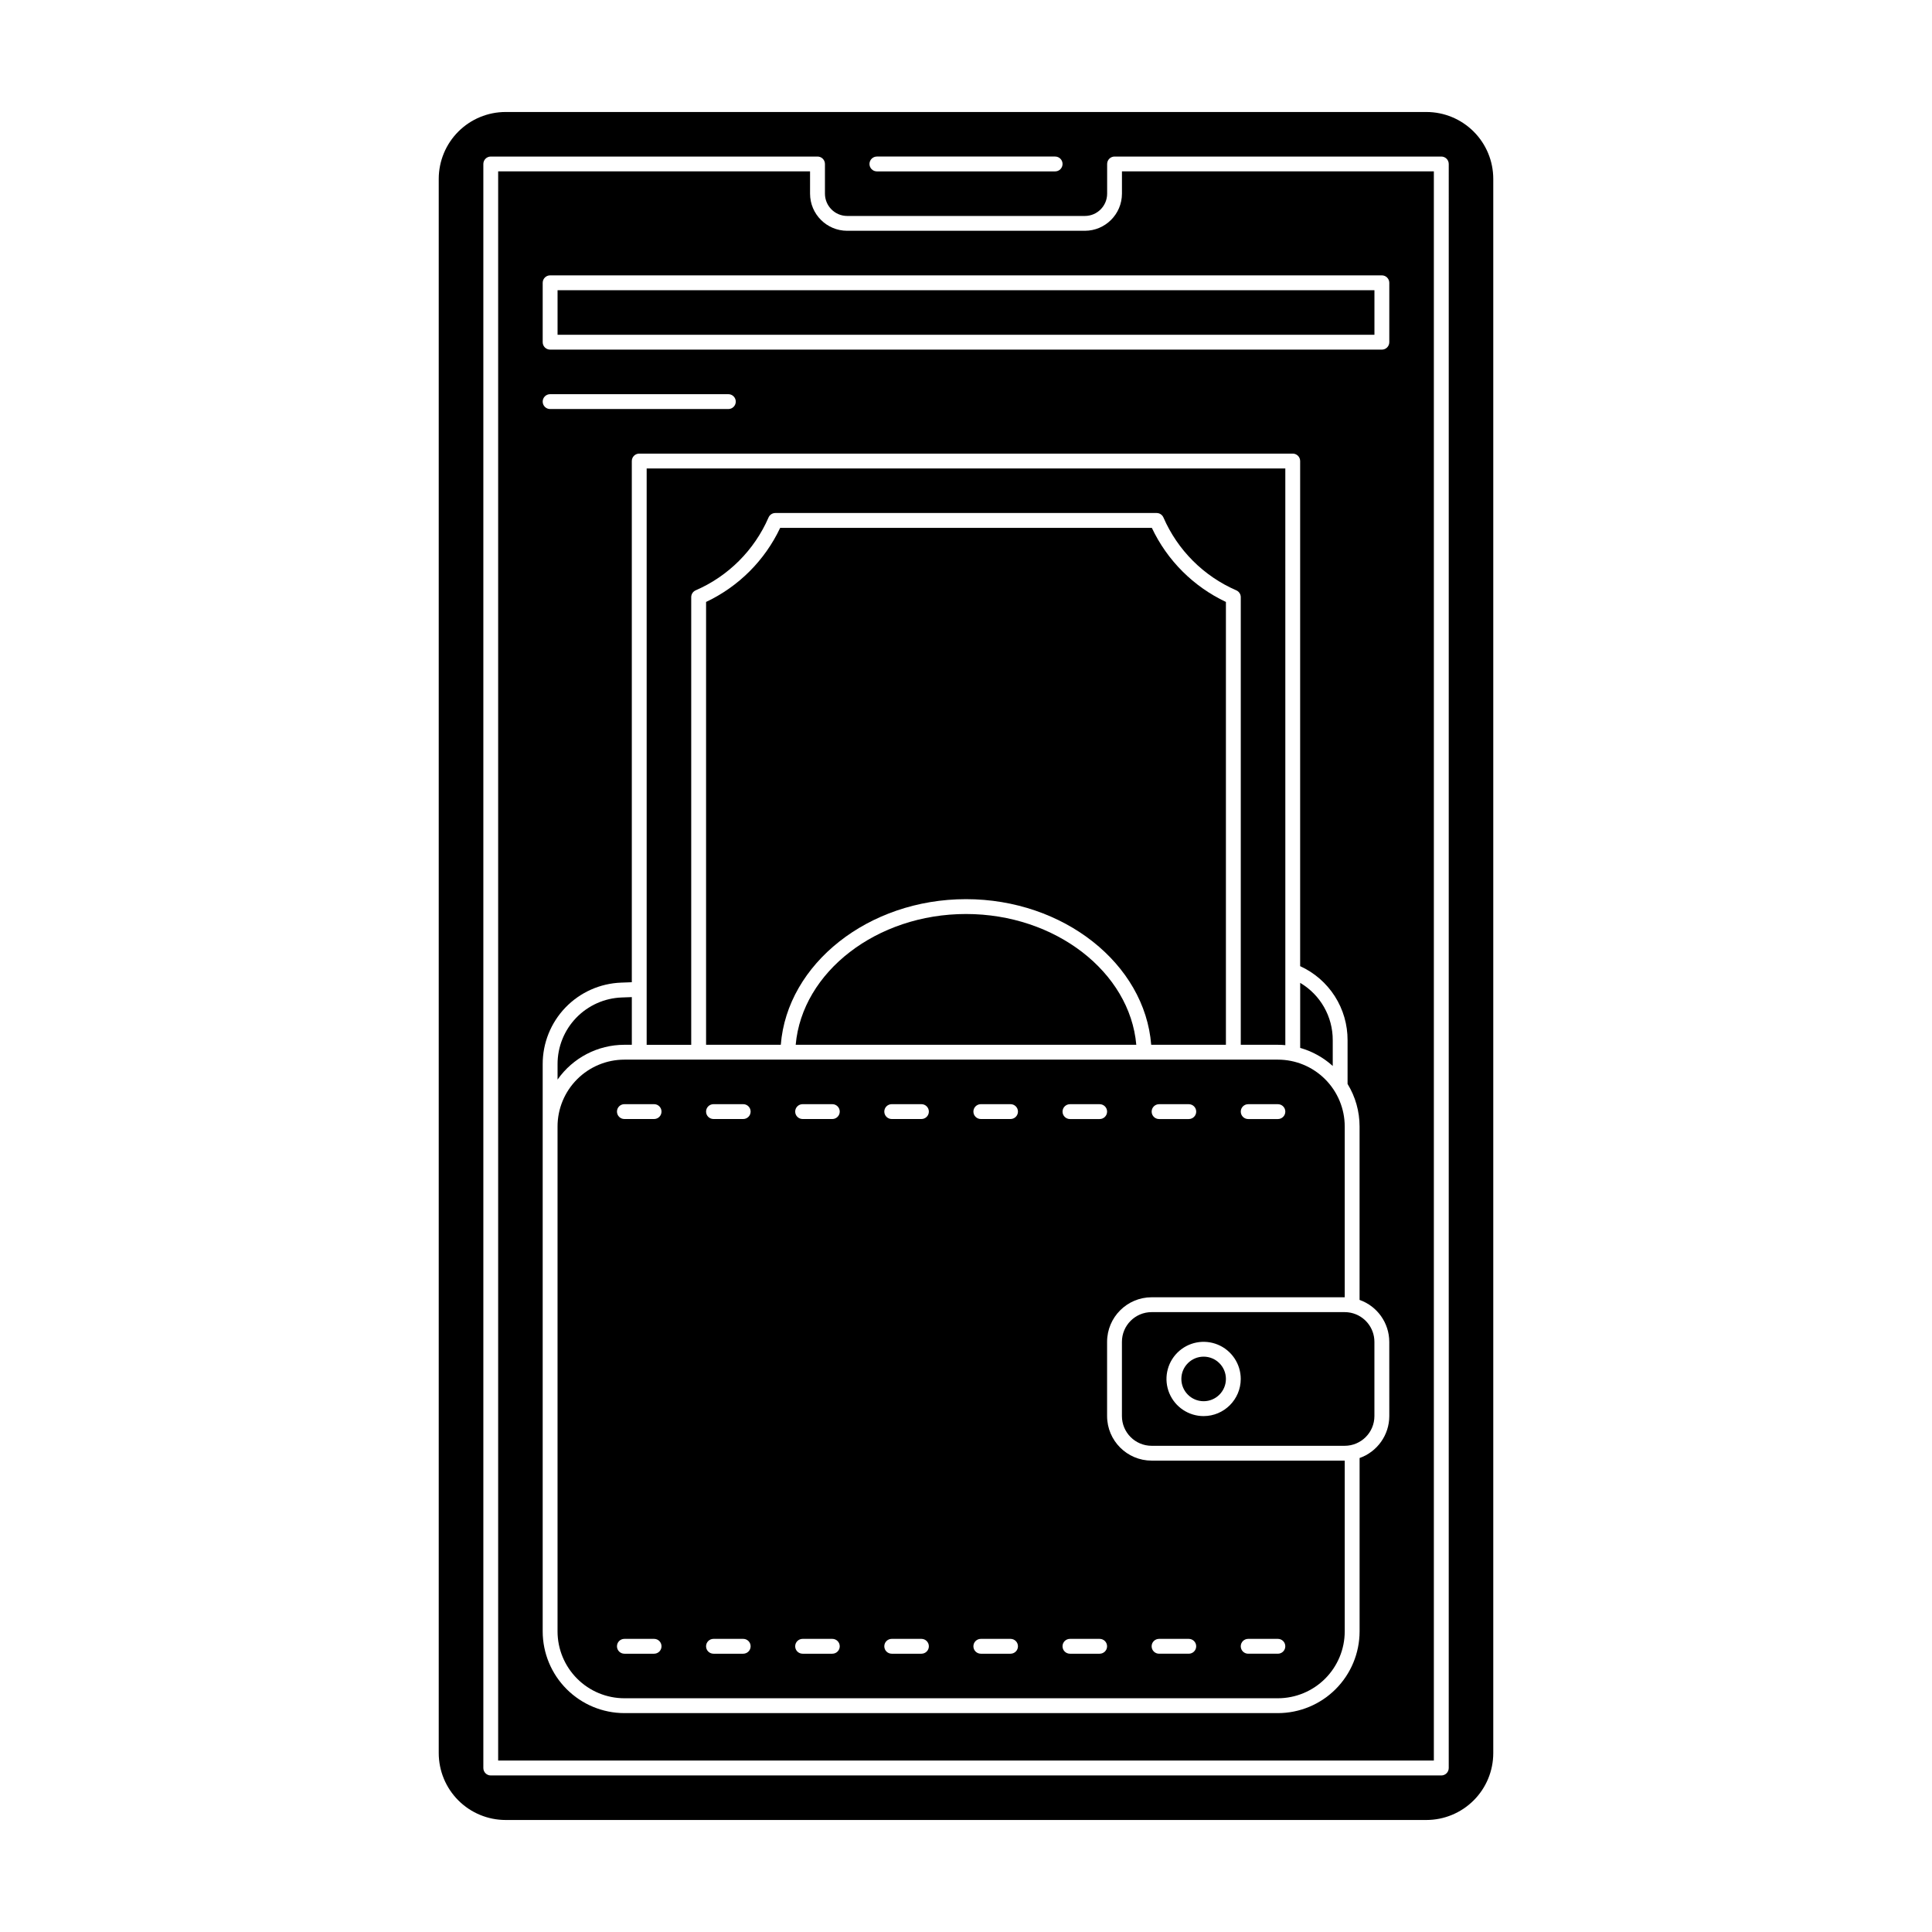 <?xml version="1.0" encoding="UTF-8"?>
<!-- Uploaded to: ICON Repo, www.svgrepo.com, Generator: ICON Repo Mixer Tools -->
<svg fill="#000000" width="800px" height="800px" version="1.1" viewBox="144 144 512 512" xmlns="http://www.w3.org/2000/svg">
 <g>
  <path d="m309.47 420.88h1.969v-12.637l-2.648 0.098c-4.582 0.16-8.918 2.098-12.098 5.398-3.18 3.305-4.949 7.715-4.934 12.297v4.066c4.047-5.777 10.656-9.219 17.711-9.223z"/>
  <path d="m468.88 509.43c0 3.262-2.644 5.906-5.902 5.906-3.262 0-5.906-2.644-5.906-5.906 0-3.258 2.644-5.902 5.906-5.902 3.258 0 5.902 2.644 5.902 5.902"/>
  <path d="m501.96 491.89-0.043-0.008c-0.512-0.102-1.031-0.156-1.555-0.156h-51.168c-4.348 0.004-7.867 3.527-7.871 7.871v19.684c0.004 4.344 3.523 7.863 7.871 7.871h51.168c4.344-0.008 7.867-3.527 7.871-7.871v-19.684c-0.004-3.731-2.621-6.945-6.273-7.707zm-38.988 27.391c-3.981 0-7.57-2.398-9.094-6.078-1.523-3.676-0.68-7.906 2.133-10.723 2.816-2.812 7.047-3.656 10.727-2.133 3.676 1.523 6.074 5.113 6.074 9.09-0.008 5.434-4.41 9.836-9.84 9.844z"/>
  <path d="m327.18 302.25c0-0.781 0.461-1.488 1.18-1.805 8.652-3.754 15.555-10.656 19.312-19.309 0.312-0.719 1.02-1.184 1.805-1.184h101.04c0.785 0 1.492 0.465 1.805 1.184 3.758 8.652 10.66 15.555 19.312 19.309 0.719 0.316 1.184 1.023 1.184 1.805v118.63h9.84c0.664 0 1.32 0.035 1.969 0.094l-0.004-152.83h-169.25v152.74h11.809z"/>
  <path d="m437.39 519.28v-19.684c0.008-6.516 5.289-11.801 11.809-11.805h51.168v-45.266c-0.004-4.695-1.875-9.199-5.195-12.52-3.32-3.32-7.82-5.188-12.516-5.191h-173.19c-4.695 0.004-9.195 1.871-12.516 5.191-3.32 3.32-5.191 7.824-5.195 12.52v133.82c0.004 4.695 1.875 9.199 5.195 12.52 3.32 3.32 7.82 5.188 12.516 5.191h173.19c4.695-0.004 9.195-1.871 12.516-5.191 3.32-3.32 5.191-7.824 5.195-12.52v-45.266h-51.168c-6.519-0.004-11.801-5.289-11.809-11.805zm37.391-82.656h7.875c1.086 0 1.965 0.879 1.965 1.965 0 1.09-0.879 1.969-1.965 1.969h-7.875c-1.086 0-1.965-0.879-1.965-1.969 0-1.086 0.879-1.965 1.965-1.965zm-23.617 0h7.875c1.086 0 1.969 0.879 1.969 1.965 0 1.09-0.883 1.969-1.969 1.969h-7.871c-1.09 0-1.969-0.879-1.969-1.969 0-1.086 0.879-1.965 1.969-1.965zm-23.617 0h7.875c1.086 0 1.969 0.879 1.969 1.965 0 1.09-0.883 1.969-1.969 1.969h-7.871c-1.086 0-1.969-0.879-1.969-1.969 0-1.086 0.883-1.965 1.969-1.965zm-110.21 145.63h-7.871v-0.004c-1.086 0-1.965-0.879-1.965-1.965 0-1.09 0.879-1.969 1.965-1.969h7.875c1.086 0 1.965 0.879 1.965 1.969 0 1.086-0.879 1.965-1.965 1.965zm0-141.7h-7.871v-0.004c-1.086 0-1.965-0.879-1.965-1.969 0-1.086 0.879-1.965 1.965-1.965h7.875c1.086 0 1.965 0.879 1.965 1.965 0 1.09-0.879 1.969-1.965 1.969zm23.617 141.7h-7.871v-0.004c-1.086 0-1.969-0.879-1.969-1.965 0-1.09 0.883-1.969 1.969-1.969h7.871c1.09 0 1.969 0.879 1.969 1.969 0 1.086-0.879 1.965-1.969 1.965zm0-141.7h-7.871v-0.004c-1.086 0-1.969-0.879-1.969-1.969 0-1.086 0.883-1.965 1.969-1.965h7.871c1.09 0 1.969 0.879 1.969 1.965 0 1.09-0.879 1.969-1.969 1.969zm23.617 141.7h-7.871v-0.004c-1.086 0-1.969-0.879-1.969-1.965 0-1.09 0.883-1.969 1.969-1.969h7.871c1.086 0 1.969 0.879 1.969 1.969 0 1.086-0.883 1.965-1.969 1.965zm0-141.7h-7.871v-0.004c-1.086 0-1.969-0.879-1.969-1.969 0-1.086 0.883-1.965 1.969-1.965h7.871c1.086 0 1.969 0.879 1.969 1.965 0 1.09-0.883 1.969-1.969 1.969zm23.617 141.7h-7.871v-0.004c-1.09 0-1.969-0.879-1.969-1.965 0-1.09 0.879-1.969 1.969-1.969h7.871c1.086 0 1.969 0.879 1.969 1.969 0 1.086-0.883 1.965-1.969 1.965zm0-141.7h-7.871v-0.004c-1.09 0-1.969-0.879-1.969-1.969 0-1.086 0.879-1.965 1.969-1.965h7.871c1.086 0 1.969 0.879 1.969 1.965 0 1.09-0.883 1.969-1.969 1.969zm23.617 141.7h-7.871l-0.004-0.004c-1.086 0-1.969-0.879-1.969-1.965 0-1.09 0.883-1.969 1.969-1.969h7.871c1.09 0 1.969 0.879 1.969 1.969 0 1.086-0.879 1.965-1.969 1.965zm0-141.7h-7.871l-0.004-0.004c-1.086 0-1.969-0.879-1.969-1.969 0-1.086 0.883-1.965 1.969-1.965h7.871c1.09 0 1.969 0.879 1.969 1.965 0 1.09-0.879 1.969-1.969 1.969zm23.617 141.7h-7.871l-0.004-0.004c-1.086 0-1.969-0.879-1.969-1.965 0-1.09 0.883-1.969 1.969-1.969h7.871c1.086 0 1.969 0.879 1.969 1.969 0 1.086-0.883 1.965-1.969 1.965zm39.359-3.938h7.871c1.086 0 1.965 0.879 1.965 1.969 0 1.086-0.879 1.965-1.965 1.965h-7.875c-1.086 0-1.965-0.879-1.965-1.965 0-1.09 0.879-1.969 1.965-1.969zm-23.617 0h7.871c1.086 0 1.969 0.879 1.969 1.969 0 1.086-0.883 1.965-1.969 1.965h-7.871c-1.09 0-1.969-0.879-1.969-1.965 0-1.09 0.879-1.969 1.969-1.969z"/>
  <path d="m468.88 420.88v-117.36c-8.621-4.07-15.559-11.008-19.629-19.629h-98.5c-4.07 8.621-11.008 15.559-19.633 19.629v117.36h19.801c1.688-21.449 23.234-38.594 49.082-38.594s47.395 17.141 49.078 38.594z"/>
  <path d="m400 386.22c-23.676 0-43.426 15.371-45.133 34.656h90.262c-1.707-19.285-21.457-34.656-45.129-34.656z"/>
  <path d="m441.33 195.32c-0.008 5.434-4.41 9.836-9.84 9.84h-62.977c-5.434-0.004-9.836-4.406-9.84-9.84v-5.902h-82.656v421.15h247.97v-421.15h-82.656zm70.848 323.95v0.004c-0.008 4.996-3.16 9.449-7.871 11.117v45.953c-0.008 5.738-2.293 11.242-6.352 15.301-4.055 4.059-9.559 6.34-15.297 6.348h-173.19c-5.738-0.008-11.242-2.289-15.297-6.348-4.059-4.059-6.344-9.562-6.352-15.301v-150.31c-0.016-5.602 2.148-10.992 6.031-15.027 3.887-4.035 9.188-6.402 14.785-6.602l2.801-0.105v-138.12c0-1.09 0.883-1.969 1.969-1.969h173.18c0.523 0 1.023 0.207 1.391 0.574 0.371 0.371 0.578 0.871 0.578 1.395v133.86c3.766 1.719 6.953 4.484 9.184 7.969 2.227 3.484 3.402 7.543 3.383 11.68v11.57-0.004c2.082 3.394 3.184 7.301 3.18 11.281v45.953c4.711 1.668 7.863 6.121 7.871 11.117zm-224.36-268.84c0-1.086 0.883-1.969 1.969-1.969h47.234c1.086 0 1.969 0.883 1.969 1.969 0 1.086-0.883 1.969-1.969 1.969h-47.234c-1.086 0-1.969-0.883-1.969-1.969zm224.36-31.488v15.746c0 0.52-0.207 1.02-0.578 1.391-0.367 0.367-0.867 0.574-1.391 0.574h-220.42c-1.086 0-1.969-0.879-1.969-1.965v-15.746c0-1.086 0.883-1.969 1.969-1.969h220.42c0.523 0 1.023 0.207 1.391 0.578 0.371 0.367 0.578 0.871 0.578 1.391z"/>
  <path d="m522.02 173.68h-244.04c-4.695 0.004-9.195 1.871-12.516 5.191-3.32 3.32-5.188 7.824-5.195 12.52v417.21c0.008 4.699 1.875 9.199 5.195 12.52 3.32 3.32 7.82 5.188 12.516 5.195h244.04c4.695-0.008 9.195-1.875 12.516-5.195 3.324-3.32 5.191-7.82 5.195-12.52v-417.21c-0.004-4.695-1.871-9.199-5.195-12.52-3.32-3.32-7.82-5.188-12.516-5.191zm-145.63 11.805h47.23c1.09 0 1.969 0.883 1.969 1.969s-0.879 1.969-1.969 1.969h-47.23c-1.086 0-1.969-0.883-1.969-1.969s0.883-1.969 1.969-1.969zm151.54 427.06c0 0.523-0.207 1.023-0.574 1.391-0.371 0.371-0.871 0.578-1.395 0.578h-251.9c-1.086 0-1.969-0.883-1.969-1.969v-425.09c0-1.086 0.883-1.969 1.969-1.969h86.594-0.004c0.523 0 1.023 0.207 1.395 0.578 0.367 0.367 0.574 0.871 0.574 1.391v7.871c0.004 3.262 2.644 5.902 5.906 5.906h62.977c3.258-0.004 5.898-2.644 5.902-5.906v-7.871c0-1.086 0.883-1.969 1.969-1.969h86.594-0.004c0.523 0 1.023 0.207 1.395 0.578 0.367 0.367 0.574 0.871 0.574 1.391z"/>
  <path d="m291.76 220.91h216.48v11.809h-216.48z"/>
  <path d="m497.19 419.68c0.031-6.246-3.254-12.035-8.629-15.211v17.234c3.207 0.914 6.16 2.551 8.629 4.793z"/>
 </g>
</svg>